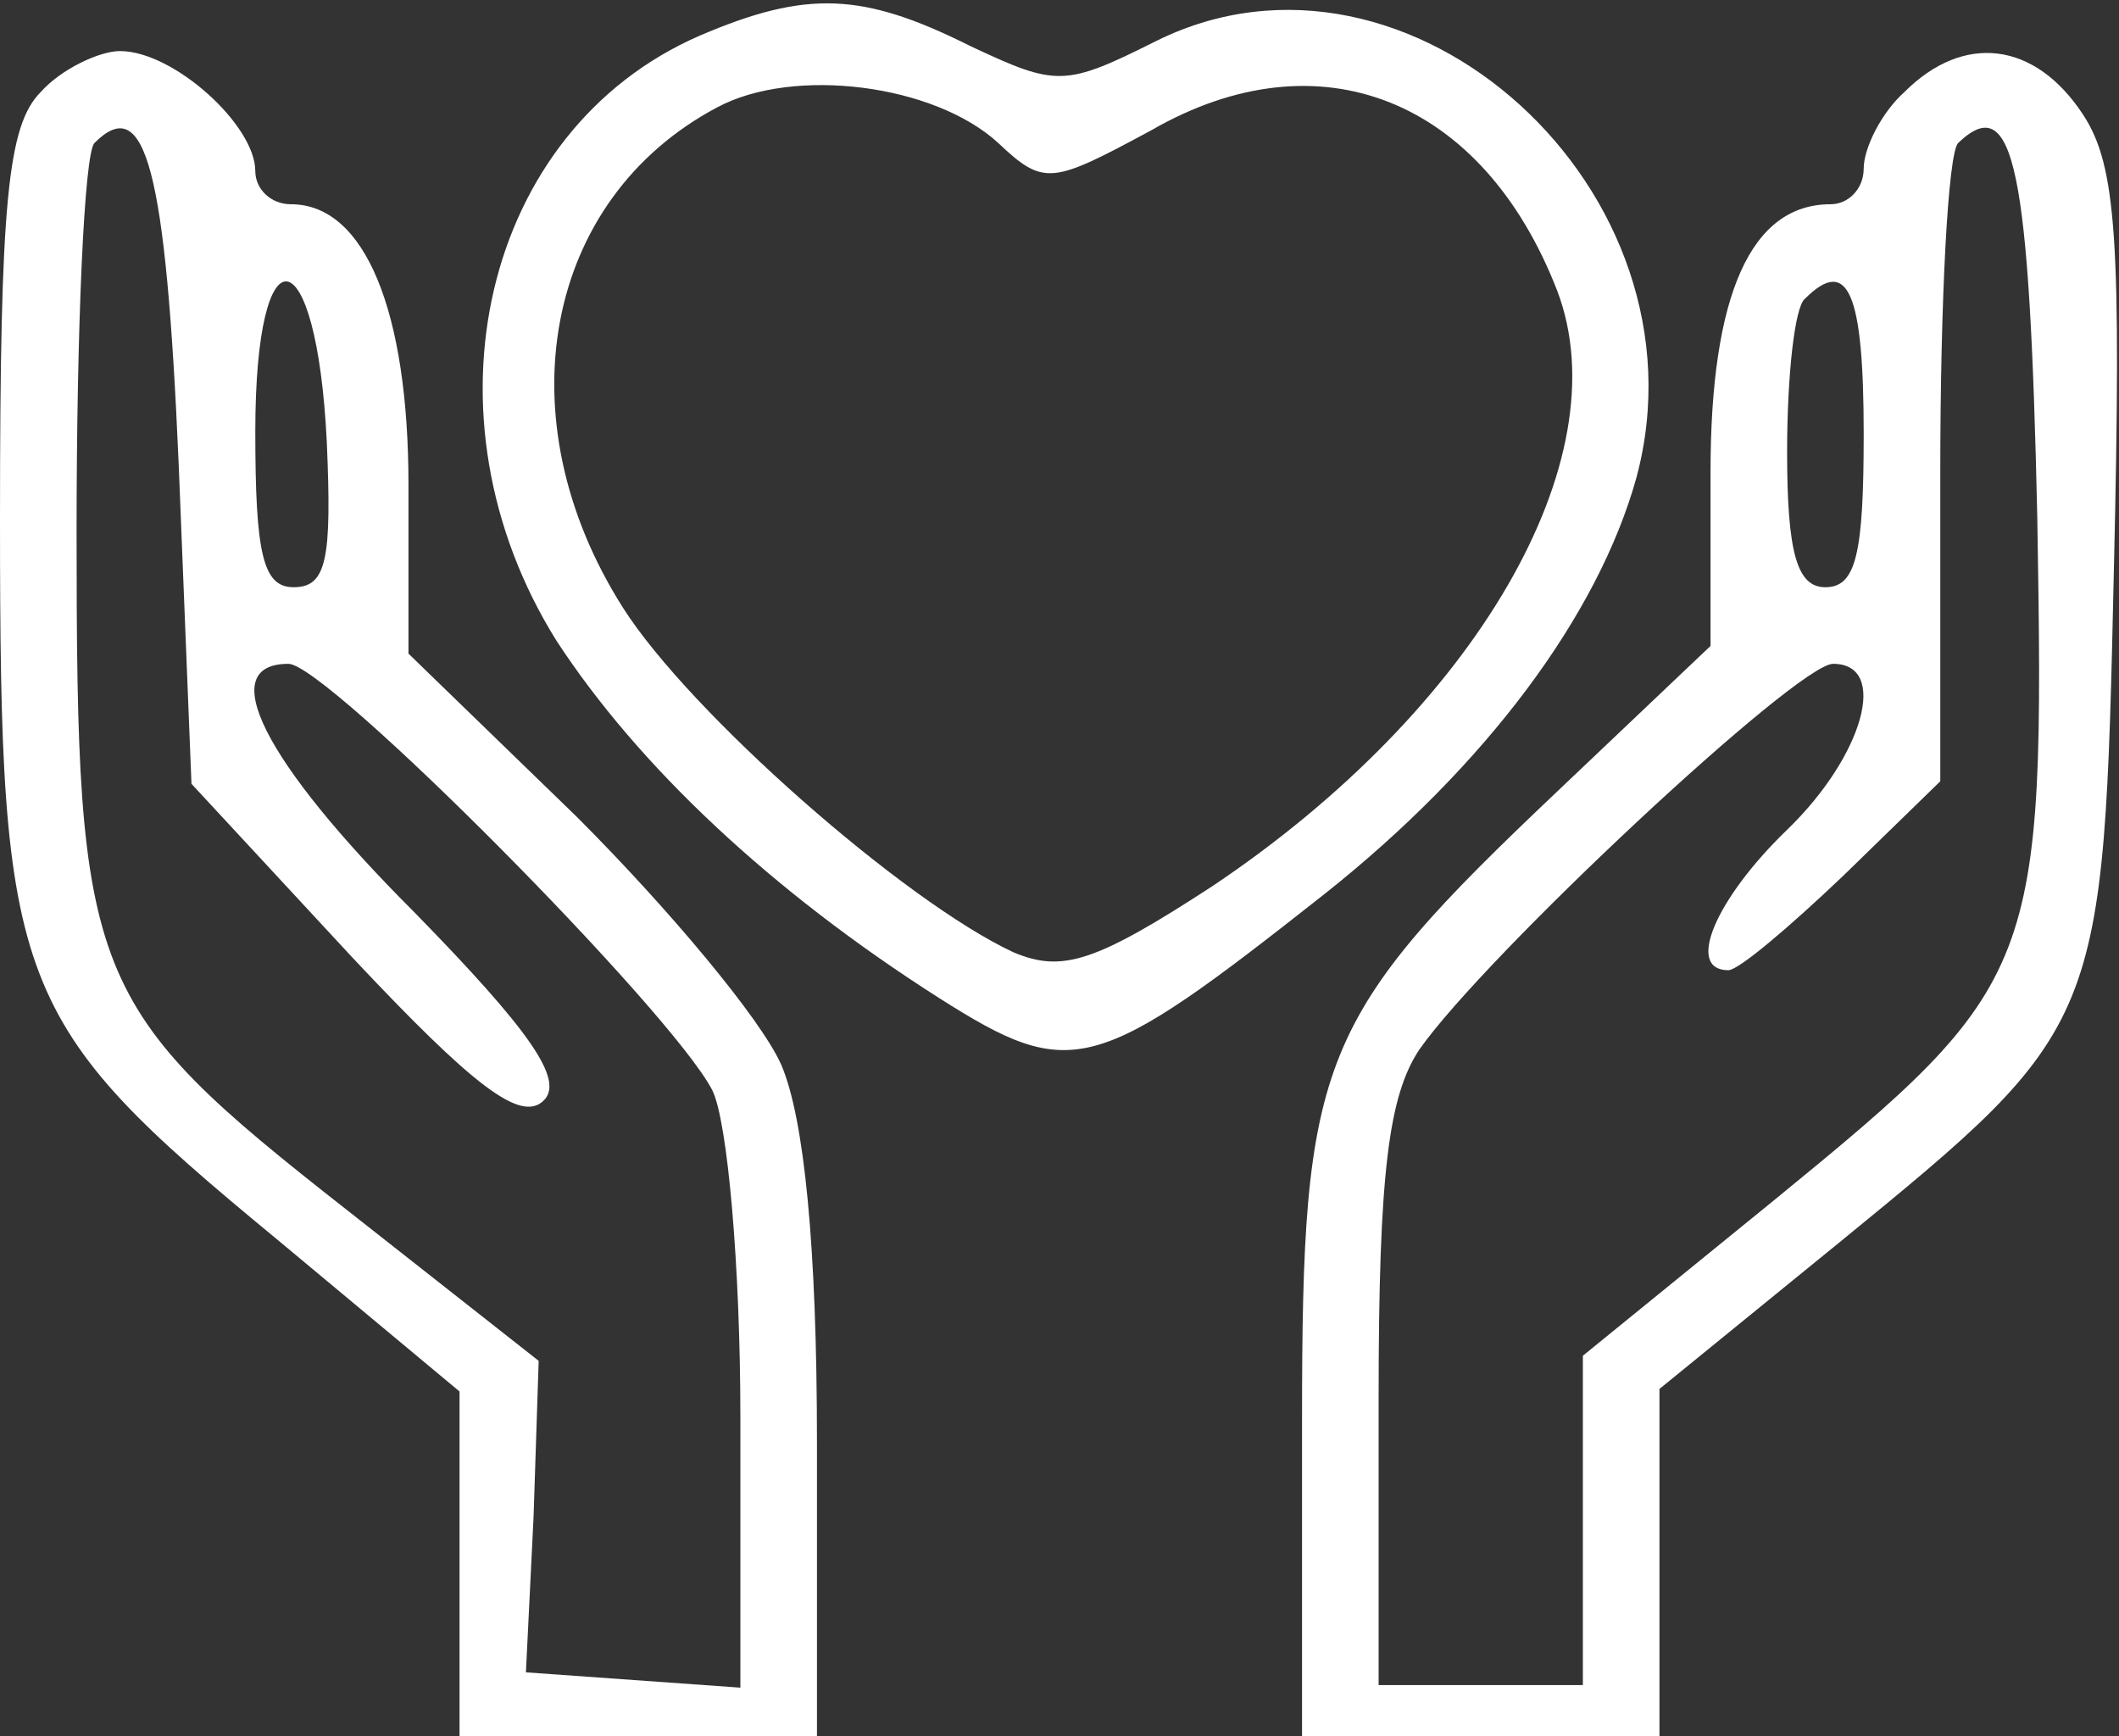 <?xml version="1.0" encoding="UTF-8" standalone="no"?> <svg xmlns="http://www.w3.org/2000/svg" width="83pt" height="68pt" viewBox="0 0 83 68" preserveAspectRatio="xMidYMid meet"><rect x="0" y="0" width="83" height="68" fill="#333333" stroke="none"/><g transform="translate(0,68) scale(0.1,-0.1)" fill="#ffffff" stroke="none"><path d="M274 666 c-85 -37 -111 -149 -56 -237 32 -49 84 -98 150 -140 52 -33 61 -30 151 41 63 50 107 109 122 163 30 112 -89 220 -188 171 -36 -18 -39 -18 -73 -2 -42 21 -64 22 -106 4z m117 -42 c18 -17 21 -16 60 5 66 38 130 12 159 -63 25 -66 -32 -164 -135 -233 -46 -30 -59 -34 -78 -26 -43 20 -127 94 -153 135 -47 74 -31 160 37 196 30 16 85 9 110 -14z"></path><path d="M16 644 c-13 -13 -16 -43 -16 -167 0 -184 5 -197 108 -282 l72 -60 0 -67 0 -68 70 0 70 0 0 115 c0 77 -5 127 -14 148 -8 18 -44 61 -80 97 l-66 64 0 66 c0 68 -17 110 -46 110 -8 0 -14 6 -14 13 0 18 -32 47 -53 47 -8 0 -23 -7 -31 -16z m54 -146 l5 -125 63 -68 c47 -50 66 -65 75 -56 8 8 -5 27 -51 74 -59 59 -78 97 -49 97 15 0 150 -136 166 -167 6 -12 11 -69 11 -128 l0 -106 -42 3 -42 3 3 61 2 61 -75 59 c-102 80 -106 90 -106 266 0 80 3 148 7 152 20 20 28 -10 33 -126z m58 9 c2 -46 0 -57 -13 -57 -12 0 -15 13 -15 61 0 81 24 77 28 -4z"></path><path d="M746 644 c-9 -8 -16 -22 -16 -30 0 -8 -6 -14 -13 -14 -31 0 -47 -35 -47 -105 l0 -68 -59 -56 c-95 -90 -101 -105 -101 -248 l0 -123 70 0 70 0 0 68 0 68 70 57 c104 85 104 85 108 264 3 129 1 158 -12 178 -19 29 -47 32 -70 9z m52 -167 c3 -177 1 -182 -103 -267 l-75 -61 0 -65 0 -64 -40 0 -40 0 0 113 c0 88 4 118 16 136 26 37 148 151 162 151 22 0 12 -36 -18 -65 -28 -27 -40 -55 -23 -55 4 0 24 17 45 37 l38 37 0 121 c0 67 3 125 7 129 22 21 28 -10 31 -147z m-68 33 c0 -47 -3 -60 -15 -60 -11 0 -15 13 -15 53 0 30 3 57 7 60 17 17 23 2 23 -53z"></path></g></svg> 